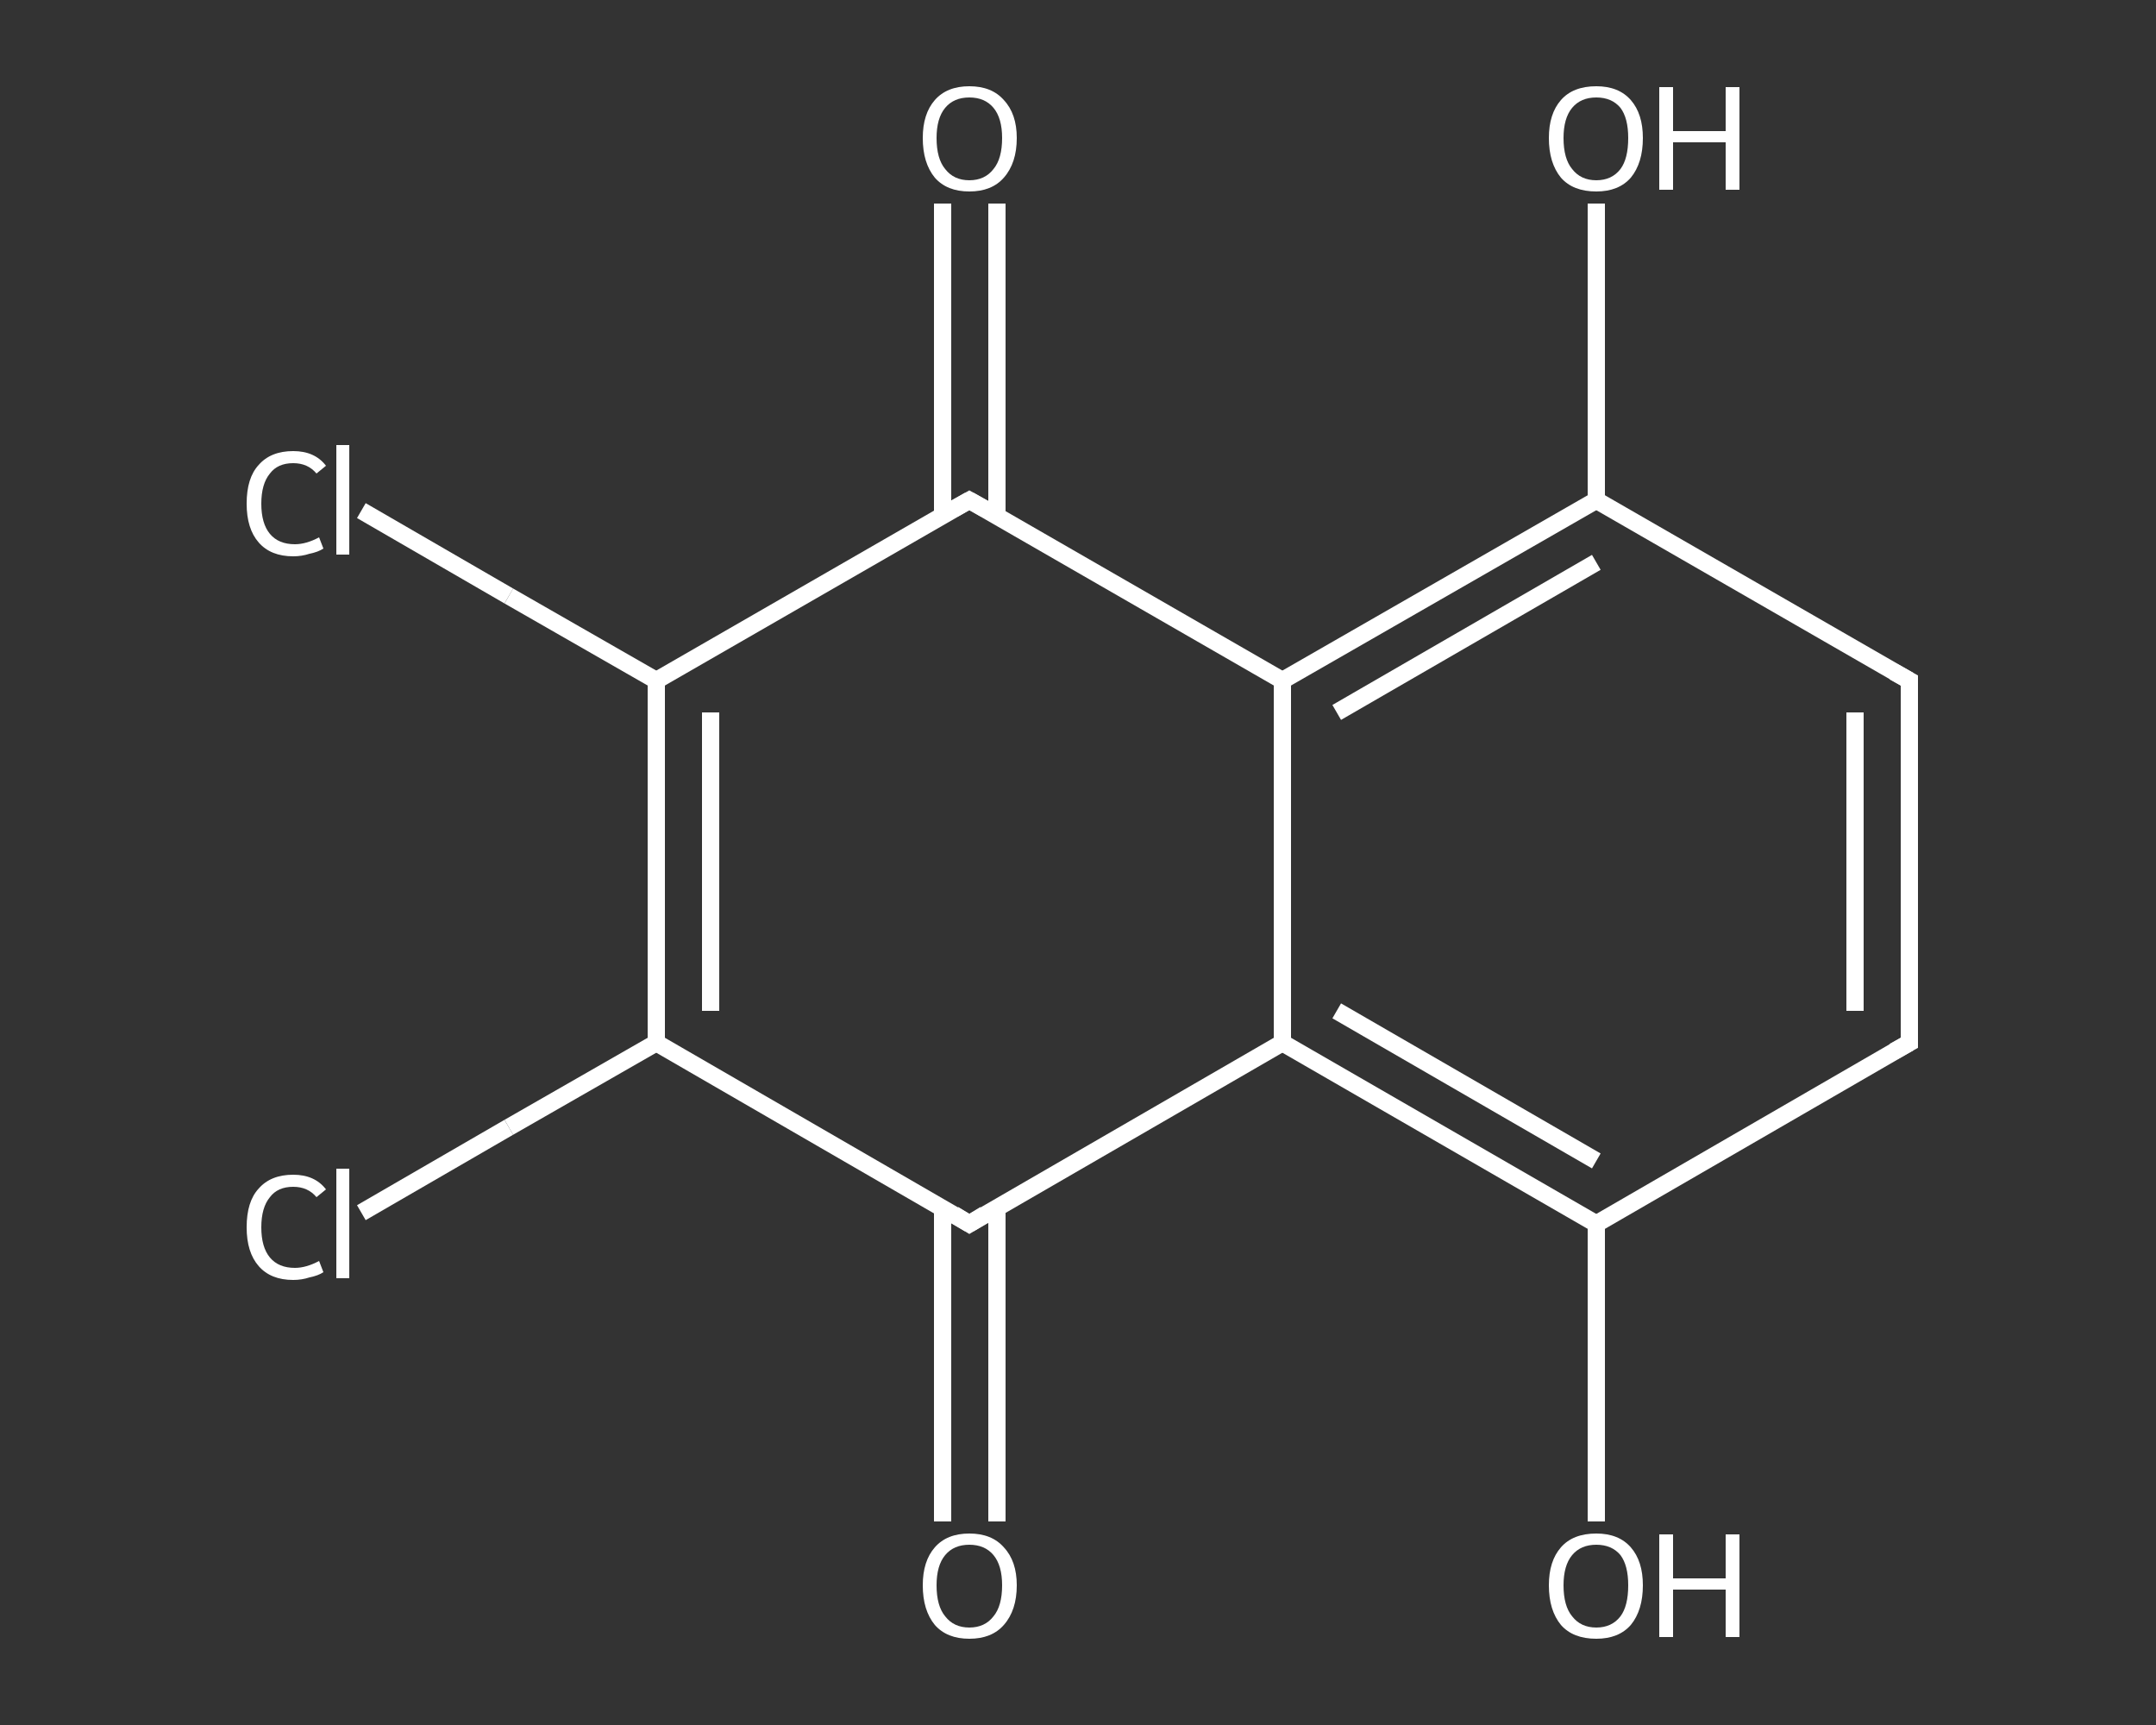 <?xml version='1.0' encoding='iso-8859-1'?>
<svg version='1.1' baseProfile='full'
              xmlns='http://www.w3.org/2000/svg'
                      xmlns:rdkit='http://www.rdkit.org/xml'
                      xmlns:xlink='http://www.w3.org/1999/xlink'
                  xml:space='preserve'
width='250px' height='200px' viewBox='0 0 250 200'>
<rect x="0" y="0" width="250" height="200" fill="#333333" stroke="none"/>
<!-- END OF HEADER -->
<rect style='opacity:1.0;fill:transparent;stroke:none' width='250.0' height='200.0' x='0.0' y='0.0'> </rect>
<path class='bond-0 atom-0 atom-1' d='M 115.6,23.6 L 115.6,41.7' style='fill:none;fill-rule:evenodd;stroke:#FFFFFF;stroke-width:2.0px;stroke-linecap:butt;stroke-linejoin:miter;stroke-opacity:1' />
<path class='bond-0 atom-0 atom-1' d='M 115.6,41.7 L 115.6,59.8' style='fill:none;fill-rule:evenodd;stroke:#FFFFFF;stroke-width:2.0px;stroke-linecap:butt;stroke-linejoin:miter;stroke-opacity:1' />
<path class='bond-0 atom-0 atom-1' d='M 109.3,23.6 L 109.3,41.7' style='fill:none;fill-rule:evenodd;stroke:#FFFFFF;stroke-width:2.0px;stroke-linecap:butt;stroke-linejoin:miter;stroke-opacity:1' />
<path class='bond-0 atom-0 atom-1' d='M 109.3,41.7 L 109.3,59.8' style='fill:none;fill-rule:evenodd;stroke:#FFFFFF;stroke-width:2.0px;stroke-linecap:butt;stroke-linejoin:miter;stroke-opacity:1' />
<path class='bond-1 atom-1 atom-2' d='M 112.4,58.0 L 76.1,78.9' style='fill:none;fill-rule:evenodd;stroke:#FFFFFF;stroke-width:2.0px;stroke-linecap:butt;stroke-linejoin:miter;stroke-opacity:1' />
<path class='bond-2 atom-2 atom-3' d='M 76.1,78.9 L 59.0,69.1' style='fill:none;fill-rule:evenodd;stroke:#FFFFFF;stroke-width:2.0px;stroke-linecap:butt;stroke-linejoin:miter;stroke-opacity:1' />
<path class='bond-2 atom-2 atom-3' d='M 59.0,69.1 L 41.9,59.2' style='fill:none;fill-rule:evenodd;stroke:#FFFFFF;stroke-width:2.0px;stroke-linecap:butt;stroke-linejoin:miter;stroke-opacity:1' />
<path class='bond-3 atom-2 atom-4' d='M 76.1,78.9 L 76.1,120.9' style='fill:none;fill-rule:evenodd;stroke:#FFFFFF;stroke-width:2.0px;stroke-linecap:butt;stroke-linejoin:miter;stroke-opacity:1' />
<path class='bond-3 atom-2 atom-4' d='M 82.4,82.6 L 82.4,117.2' style='fill:none;fill-rule:evenodd;stroke:#FFFFFF;stroke-width:2.0px;stroke-linecap:butt;stroke-linejoin:miter;stroke-opacity:1' />
<path class='bond-4 atom-4 atom-5' d='M 76.1,120.9 L 59.0,130.7' style='fill:none;fill-rule:evenodd;stroke:#FFFFFF;stroke-width:2.0px;stroke-linecap:butt;stroke-linejoin:miter;stroke-opacity:1' />
<path class='bond-4 atom-4 atom-5' d='M 59.0,130.7 L 41.9,140.6' style='fill:none;fill-rule:evenodd;stroke:#FFFFFF;stroke-width:2.0px;stroke-linecap:butt;stroke-linejoin:miter;stroke-opacity:1' />
<path class='bond-5 atom-4 atom-6' d='M 76.1,120.9 L 112.4,141.9' style='fill:none;fill-rule:evenodd;stroke:#FFFFFF;stroke-width:2.0px;stroke-linecap:butt;stroke-linejoin:miter;stroke-opacity:1' />
<path class='bond-6 atom-6 atom-7' d='M 109.3,140.0 L 109.3,158.2' style='fill:none;fill-rule:evenodd;stroke:#FFFFFF;stroke-width:2.0px;stroke-linecap:butt;stroke-linejoin:miter;stroke-opacity:1' />
<path class='bond-6 atom-6 atom-7' d='M 109.3,158.2 L 109.3,176.4' style='fill:none;fill-rule:evenodd;stroke:#FFFFFF;stroke-width:2.0px;stroke-linecap:butt;stroke-linejoin:miter;stroke-opacity:1' />
<path class='bond-6 atom-6 atom-7' d='M 115.6,140.0 L 115.6,158.2' style='fill:none;fill-rule:evenodd;stroke:#FFFFFF;stroke-width:2.0px;stroke-linecap:butt;stroke-linejoin:miter;stroke-opacity:1' />
<path class='bond-6 atom-6 atom-7' d='M 115.6,158.2 L 115.6,176.4' style='fill:none;fill-rule:evenodd;stroke:#FFFFFF;stroke-width:2.0px;stroke-linecap:butt;stroke-linejoin:miter;stroke-opacity:1' />
<path class='bond-7 atom-6 atom-8' d='M 112.4,141.9 L 148.7,120.9' style='fill:none;fill-rule:evenodd;stroke:#FFFFFF;stroke-width:2.0px;stroke-linecap:butt;stroke-linejoin:miter;stroke-opacity:1' />
<path class='bond-8 atom-8 atom-9' d='M 148.7,120.9 L 185.1,141.9' style='fill:none;fill-rule:evenodd;stroke:#FFFFFF;stroke-width:2.0px;stroke-linecap:butt;stroke-linejoin:miter;stroke-opacity:1' />
<path class='bond-8 atom-8 atom-9' d='M 155.0,117.2 L 185.1,134.6' style='fill:none;fill-rule:evenodd;stroke:#FFFFFF;stroke-width:2.0px;stroke-linecap:butt;stroke-linejoin:miter;stroke-opacity:1' />
<path class='bond-9 atom-9 atom-10' d='M 185.1,141.9 L 185.1,159.1' style='fill:none;fill-rule:evenodd;stroke:#FFFFFF;stroke-width:2.0px;stroke-linecap:butt;stroke-linejoin:miter;stroke-opacity:1' />
<path class='bond-9 atom-9 atom-10' d='M 185.1,159.1 L 185.1,176.4' style='fill:none;fill-rule:evenodd;stroke:#FFFFFF;stroke-width:2.0px;stroke-linecap:butt;stroke-linejoin:miter;stroke-opacity:1' />
<path class='bond-10 atom-9 atom-11' d='M 185.1,141.9 L 221.4,120.9' style='fill:none;fill-rule:evenodd;stroke:#FFFFFF;stroke-width:2.0px;stroke-linecap:butt;stroke-linejoin:miter;stroke-opacity:1' />
<path class='bond-11 atom-11 atom-12' d='M 221.4,120.9 L 221.4,78.9' style='fill:none;fill-rule:evenodd;stroke:#FFFFFF;stroke-width:2.0px;stroke-linecap:butt;stroke-linejoin:miter;stroke-opacity:1' />
<path class='bond-11 atom-11 atom-12' d='M 215.1,117.2 L 215.1,82.6' style='fill:none;fill-rule:evenodd;stroke:#FFFFFF;stroke-width:2.0px;stroke-linecap:butt;stroke-linejoin:miter;stroke-opacity:1' />
<path class='bond-12 atom-12 atom-13' d='M 221.4,78.9 L 185.1,58.0' style='fill:none;fill-rule:evenodd;stroke:#FFFFFF;stroke-width:2.0px;stroke-linecap:butt;stroke-linejoin:miter;stroke-opacity:1' />
<path class='bond-13 atom-13 atom-14' d='M 185.1,58.0 L 185.1,40.8' style='fill:none;fill-rule:evenodd;stroke:#FFFFFF;stroke-width:2.0px;stroke-linecap:butt;stroke-linejoin:miter;stroke-opacity:1' />
<path class='bond-13 atom-13 atom-14' d='M 185.1,40.8 L 185.1,23.6' style='fill:none;fill-rule:evenodd;stroke:#FFFFFF;stroke-width:2.0px;stroke-linecap:butt;stroke-linejoin:miter;stroke-opacity:1' />
<path class='bond-14 atom-13 atom-15' d='M 185.1,58.0 L 148.7,78.9' style='fill:none;fill-rule:evenodd;stroke:#FFFFFF;stroke-width:2.0px;stroke-linecap:butt;stroke-linejoin:miter;stroke-opacity:1' />
<path class='bond-14 atom-13 atom-15' d='M 185.1,65.2 L 155.0,82.6' style='fill:none;fill-rule:evenodd;stroke:#FFFFFF;stroke-width:2.0px;stroke-linecap:butt;stroke-linejoin:miter;stroke-opacity:1' />
<path class='bond-15 atom-15 atom-1' d='M 148.7,78.9 L 112.4,58.0' style='fill:none;fill-rule:evenodd;stroke:#FFFFFF;stroke-width:2.0px;stroke-linecap:butt;stroke-linejoin:miter;stroke-opacity:1' />
<path class='bond-16 atom-15 atom-8' d='M 148.7,78.9 L 148.7,120.9' style='fill:none;fill-rule:evenodd;stroke:#FFFFFF;stroke-width:2.0px;stroke-linecap:butt;stroke-linejoin:miter;stroke-opacity:1' />
<path d='M 110.6,59.0 L 112.4,58.0 L 114.2,59.0' style='fill:none;stroke:#FFFFFF;stroke-width:2.0px;stroke-linecap:butt;stroke-linejoin:miter;stroke-opacity:1;' />
<path d='M 110.6,140.8 L 112.4,141.9 L 114.2,140.8' style='fill:none;stroke:#FFFFFF;stroke-width:2.0px;stroke-linecap:butt;stroke-linejoin:miter;stroke-opacity:1;' />
<path d='M 219.6,121.9 L 221.4,120.9 L 221.4,118.8' style='fill:none;stroke:#FFFFFF;stroke-width:2.0px;stroke-linecap:butt;stroke-linejoin:miter;stroke-opacity:1;' />
<path d='M 221.4,81.0 L 221.4,78.9 L 219.6,77.9' style='fill:none;stroke:#FFFFFF;stroke-width:2.0px;stroke-linecap:butt;stroke-linejoin:miter;stroke-opacity:1;' />
<path class='atom-0' d='M 107.0 16.0
Q 107.0 13.2, 108.4 11.6
Q 109.8 10.0, 112.4 10.0
Q 115.0 10.0, 116.4 11.6
Q 117.9 13.2, 117.9 16.0
Q 117.9 18.9, 116.4 20.6
Q 115.0 22.2, 112.4 22.2
Q 109.8 22.2, 108.4 20.6
Q 107.0 18.9, 107.0 16.0
M 112.4 20.9
Q 114.2 20.9, 115.2 19.6
Q 116.2 18.4, 116.2 16.0
Q 116.2 13.7, 115.2 12.5
Q 114.2 11.3, 112.4 11.3
Q 110.6 11.3, 109.6 12.5
Q 108.6 13.7, 108.6 16.0
Q 108.6 18.4, 109.6 19.6
Q 110.6 20.9, 112.4 20.9
' fill='#FFFFFF'/>
<path class='atom-3' d='M 28.6 58.4
Q 28.6 55.4, 30.0 53.9
Q 31.4 52.3, 34.0 52.3
Q 36.5 52.3, 37.8 54.0
L 36.7 54.9
Q 35.7 53.7, 34.0 53.7
Q 32.2 53.7, 31.3 54.9
Q 30.3 56.1, 30.3 58.4
Q 30.3 60.7, 31.3 61.9
Q 32.3 63.1, 34.2 63.1
Q 35.5 63.1, 37.0 62.3
L 37.5 63.6
Q 36.9 64.0, 35.9 64.2
Q 35.0 64.5, 34.0 64.5
Q 31.4 64.5, 30.0 62.9
Q 28.6 61.3, 28.6 58.4
' fill='#FFFFFF'/>
<path class='atom-3' d='M 39.0 51.6
L 40.5 51.6
L 40.5 64.3
L 39.0 64.3
L 39.0 51.6
' fill='#FFFFFF'/>
<path class='atom-5' d='M 28.6 142.3
Q 28.6 139.3, 30.0 137.8
Q 31.4 136.2, 34.0 136.2
Q 36.5 136.2, 37.8 137.9
L 36.7 138.8
Q 35.7 137.6, 34.0 137.6
Q 32.2 137.6, 31.3 138.8
Q 30.3 140.0, 30.3 142.3
Q 30.3 144.6, 31.3 145.8
Q 32.3 147.0, 34.2 147.0
Q 35.5 147.0, 37.0 146.2
L 37.5 147.5
Q 36.9 147.9, 35.9 148.1
Q 35.0 148.4, 34.0 148.4
Q 31.4 148.4, 30.0 146.8
Q 28.6 145.2, 28.6 142.3
' fill='#FFFFFF'/>
<path class='atom-5' d='M 39.0 135.5
L 40.5 135.5
L 40.5 148.2
L 39.0 148.2
L 39.0 135.5
' fill='#FFFFFF'/>
<path class='atom-7' d='M 107.0 183.8
Q 107.0 181.0, 108.4 179.4
Q 109.8 177.8, 112.4 177.8
Q 115.0 177.8, 116.4 179.4
Q 117.9 181.0, 117.9 183.8
Q 117.9 186.7, 116.4 188.4
Q 115.0 190.0, 112.4 190.0
Q 109.8 190.0, 108.4 188.4
Q 107.0 186.7, 107.0 183.8
M 112.4 188.7
Q 114.2 188.7, 115.2 187.4
Q 116.2 186.2, 116.2 183.8
Q 116.2 181.5, 115.2 180.3
Q 114.2 179.1, 112.4 179.1
Q 110.6 179.1, 109.6 180.3
Q 108.6 181.5, 108.6 183.8
Q 108.6 186.2, 109.6 187.4
Q 110.6 188.7, 112.4 188.7
' fill='#FFFFFF'/>
<path class='atom-10' d='M 179.6 183.8
Q 179.6 181.0, 181.0 179.4
Q 182.4 177.8, 185.1 177.8
Q 187.7 177.8, 189.1 179.4
Q 190.5 181.0, 190.5 183.8
Q 190.5 186.7, 189.1 188.4
Q 187.7 190.0, 185.1 190.0
Q 182.4 190.0, 181.0 188.4
Q 179.6 186.7, 179.6 183.8
M 185.1 188.7
Q 186.9 188.7, 187.9 187.4
Q 188.8 186.2, 188.8 183.8
Q 188.8 181.5, 187.9 180.3
Q 186.9 179.1, 185.1 179.1
Q 183.3 179.1, 182.3 180.3
Q 181.3 181.5, 181.3 183.8
Q 181.3 186.2, 182.3 187.4
Q 183.3 188.7, 185.1 188.7
' fill='#FFFFFF'/>
<path class='atom-10' d='M 192.4 177.9
L 194.0 177.9
L 194.0 183.0
L 200.1 183.0
L 200.1 177.9
L 201.7 177.9
L 201.7 189.8
L 200.1 189.8
L 200.1 184.3
L 194.0 184.3
L 194.0 189.8
L 192.4 189.8
L 192.4 177.9
' fill='#FFFFFF'/>
<path class='atom-14' d='M 179.6 16.0
Q 179.6 13.2, 181.0 11.6
Q 182.4 10.0, 185.1 10.0
Q 187.7 10.0, 189.1 11.6
Q 190.5 13.2, 190.5 16.0
Q 190.5 18.9, 189.1 20.6
Q 187.7 22.2, 185.1 22.2
Q 182.4 22.2, 181.0 20.6
Q 179.6 18.9, 179.6 16.0
M 185.1 20.9
Q 186.9 20.9, 187.9 19.6
Q 188.8 18.4, 188.8 16.0
Q 188.8 13.7, 187.9 12.5
Q 186.9 11.3, 185.1 11.3
Q 183.3 11.3, 182.3 12.5
Q 181.3 13.7, 181.3 16.0
Q 181.3 18.4, 182.3 19.6
Q 183.3 20.9, 185.1 20.9
' fill='#FFFFFF'/>
<path class='atom-14' d='M 192.4 10.1
L 194.0 10.1
L 194.0 15.2
L 200.1 15.2
L 200.1 10.1
L 201.7 10.1
L 201.7 22.0
L 200.1 22.0
L 200.1 16.5
L 194.0 16.5
L 194.0 22.0
L 192.4 22.0
L 192.4 10.1
' fill='#FFFFFF'/>
</svg>
